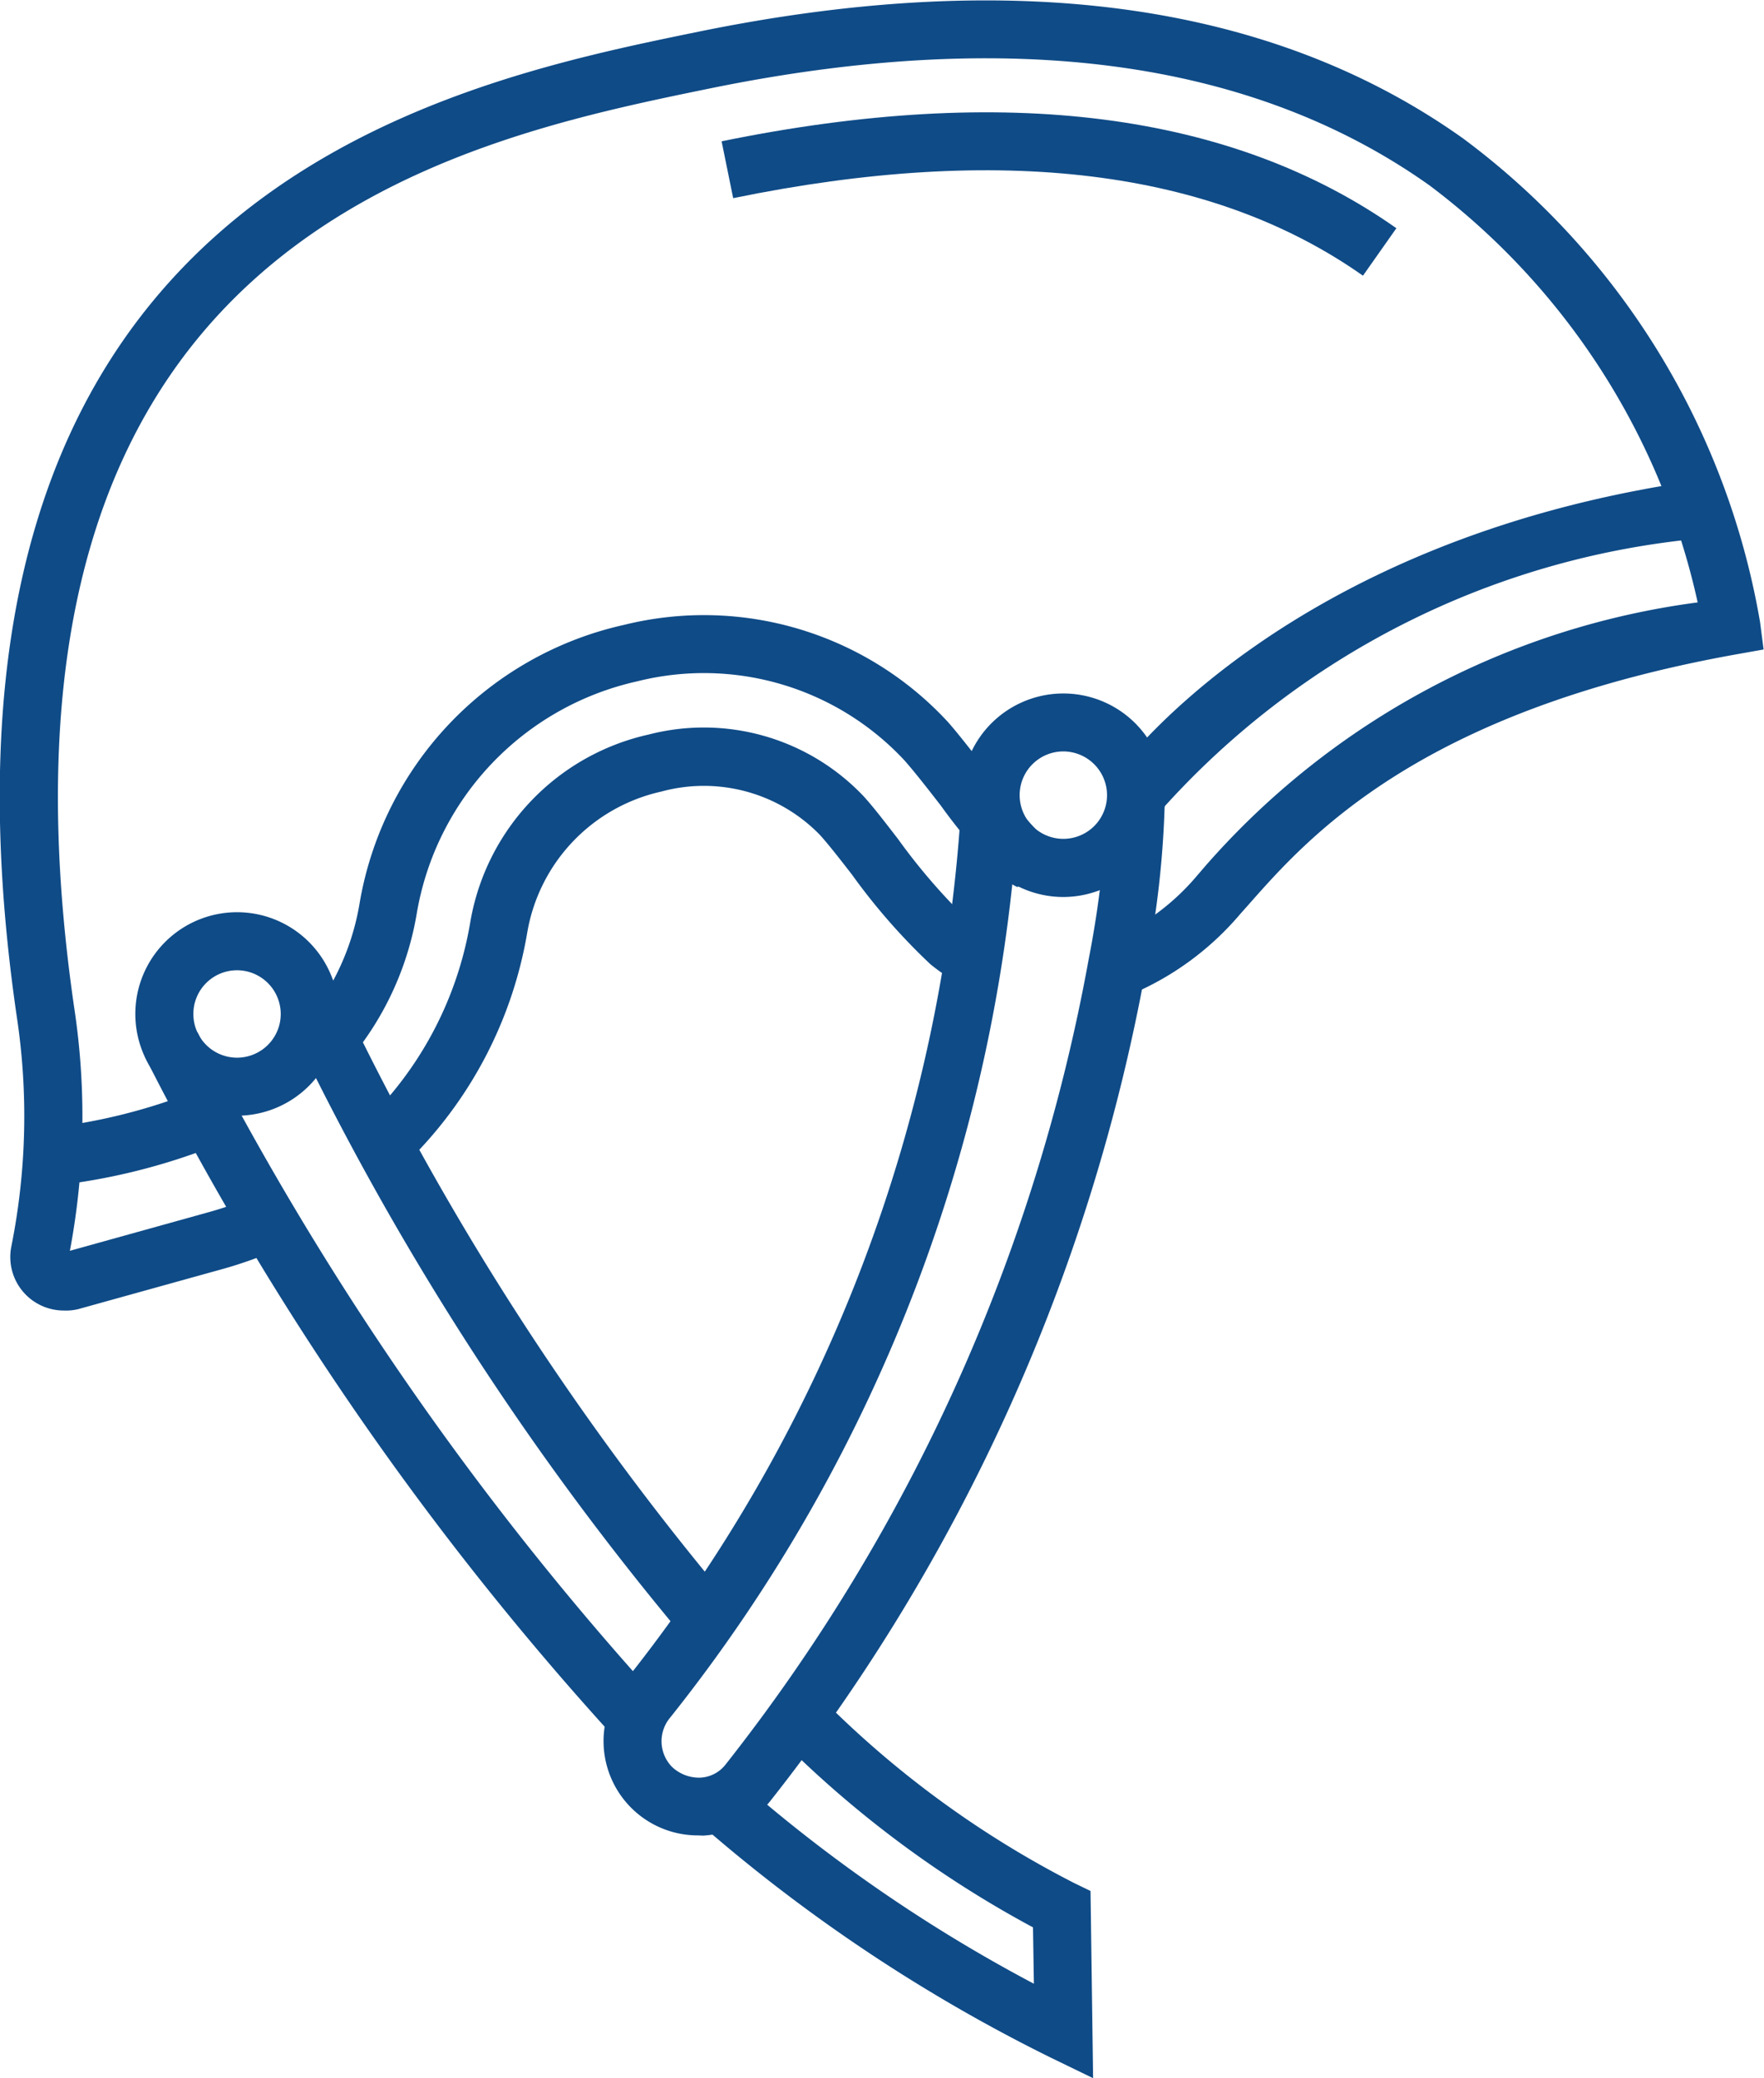<svg xmlns="http://www.w3.org/2000/svg" width="17.845" height="21.016" viewBox="0 0 17.845 21.016"><defs><style>.a{fill:#0f4b87;}</style></defs><path class="a" d="M121.8,263.5a.541.541,0,0,1-.527-.649,6.709,6.709,0,0,0,.054-2.328c-1.208-8.3,4.268-9.417,6.9-9.956,3.2-.654,5.806-.292,7.736,1.083a7.716,7.716,0,0,1,3,4.887l.036.278-.275.049c-3.206.575-4.33,1.846-4.933,2.529l-.089.1a2.956,2.956,0,0,1-1.1.809l-.215-.547a2.374,2.374,0,0,0,.881-.653l.086-.1a8,8,0,0,1,4.978-2.663,7.211,7.211,0,0,0-2.714-4.218c-1.793-1.272-4.241-1.6-7.272-.981-2.644.542-7.564,1.549-6.437,9.3a7.329,7.329,0,0,1-.044,2.456l1.413-.393a3.724,3.724,0,0,0,.476-.169l.234.539a4.334,4.334,0,0,1-.552.2l-1.487.413A.528.528,0,0,1,121.8,263.5Z" transform="translate(-121.158 -250.247)"/><g transform="translate(7.299 1.135)"><path class="a" d="M140.084,253.834c-1.525-1.074-3.668-1.339-6.371-.784l-.117-.575c2.867-.587,5.164-.292,6.826.879Z" transform="translate(-133.595 -252.181)"/></g><g transform="translate(3.677 7.361)"><path class="a" d="M127.829,267.218l-.406-.424a3.646,3.646,0,0,0,1.081-2.036,2.348,2.348,0,0,1,1.806-1.9,2.227,2.227,0,0,1,2.175.626c.1.11.217.263.346.43a6.148,6.148,0,0,0,.7.813,1.383,1.383,0,0,0,.266.169l-.259.528a1.985,1.985,0,0,1-.38-.244,6.267,6.267,0,0,1-.792-.905c-.121-.156-.233-.3-.323-.4a1.637,1.637,0,0,0-1.606-.44,1.764,1.764,0,0,0-1.357,1.43A4.234,4.234,0,0,1,127.829,267.218Z" transform="translate(-127.424 -262.791)"/></g><g transform="translate(2.891 6.226)"><path class="a" d="M126.49,265.6l-.406-.424a2.516,2.516,0,0,0,.747-1.407,3.48,3.48,0,0,1,2.677-2.82,3.359,3.359,0,0,1,3.277.984c.109.124.244.3.389.482a7.538,7.538,0,0,0,.527.633l-.212.554a.784.784,0,0,1-.16-.1,5.775,5.775,0,0,1-.618-.726c-.136-.175-.263-.338-.366-.455a2.772,2.772,0,0,0-2.708-.8,2.9,2.9,0,0,0-2.227,2.347A3.1,3.1,0,0,1,126.49,265.6Z" transform="translate(-126.085 -260.856)"/></g><g transform="translate(1.369 9.225)"><path class="a" d="M124.52,268.025A1.029,1.029,0,1,1,125.549,267,1.03,1.03,0,0,1,124.52,268.025Zm0-1.471a.442.442,0,1,0,.442.442A.443.443,0,0,0,124.52,266.554Z" transform="translate(-123.491 -265.967)"/></g><g transform="translate(9.728 7.012)"><path class="a" d="M138.763,264.254a1.029,1.029,0,1,1,1.029-1.029A1.031,1.031,0,0,1,138.763,264.254Zm0-1.472a.442.442,0,1,0,.442.442A.443.443,0,0,0,138.763,262.782Z" transform="translate(-137.734 -262.195)"/></g><g transform="translate(1.463 9.902)"><g transform="translate(0 0.539)"><path class="a" d="M128.432,275.2a30.986,30.986,0,0,1-4.782-6.922l.535-.242a30.954,30.954,0,0,0,4.673,6.76Z" transform="translate(-123.65 -268.038)"/></g><g transform="translate(5.732 7.301)"><path class="a" d="M137.281,283.374l-.429-.208a16.51,16.51,0,0,1-3.434-2.266l.4-.432a15.528,15.528,0,0,0,2.864,1.951l-.009-.57a10.9,10.9,0,0,1-2.519-1.864l.408-.423a10.025,10.025,0,0,0,2.53,1.84l.163.079Z" transform="translate(-133.418 -279.561)"/></g><g transform="translate(1.364)"><path class="a" d="M130.114,273.833a29.208,29.208,0,0,1-4.14-6.475l.536-.238a28.623,28.623,0,0,0,4.044,6.326Z" transform="translate(-125.974 -267.12)"/></g></g><g transform="translate(6.106 8.007)"><path class="a" d="M132.517,274.445a.954.954,0,0,1-.739-1.559,15.7,15.7,0,0,0,3.407-8.951l.584-.043a16.278,16.278,0,0,1-3.533,9.361.371.371,0,0,0,.019.5.4.4,0,0,0,.284.108.345.345,0,0,0,.254-.129,18.476,18.476,0,0,0,3.677-8.151,10.451,10.451,0,0,0,.188-1.628l.583-.059a9.811,9.811,0,0,1-.194,1.79,19.065,19.065,0,0,1-3.8,8.415.935.935,0,0,1-.678.348Z" transform="translate(-131.562 -263.891)"/></g><g transform="translate(11.252 4.859)"><path class="a" d="M140.812,261.877l-.48-.337c.069-.1,1.741-2.418,5.916-3.014l.083.582A8.34,8.34,0,0,0,140.812,261.877Z" transform="translate(-140.332 -258.526)"/></g><g transform="translate(0.508 11.043)"><path class="a" d="M122.066,270.012l-.043-.586a5.843,5.843,0,0,0,1.445-.361l.219.545A6.335,6.335,0,0,1,122.066,270.012Z" transform="translate(-122.023 -269.065)"/></g></svg>